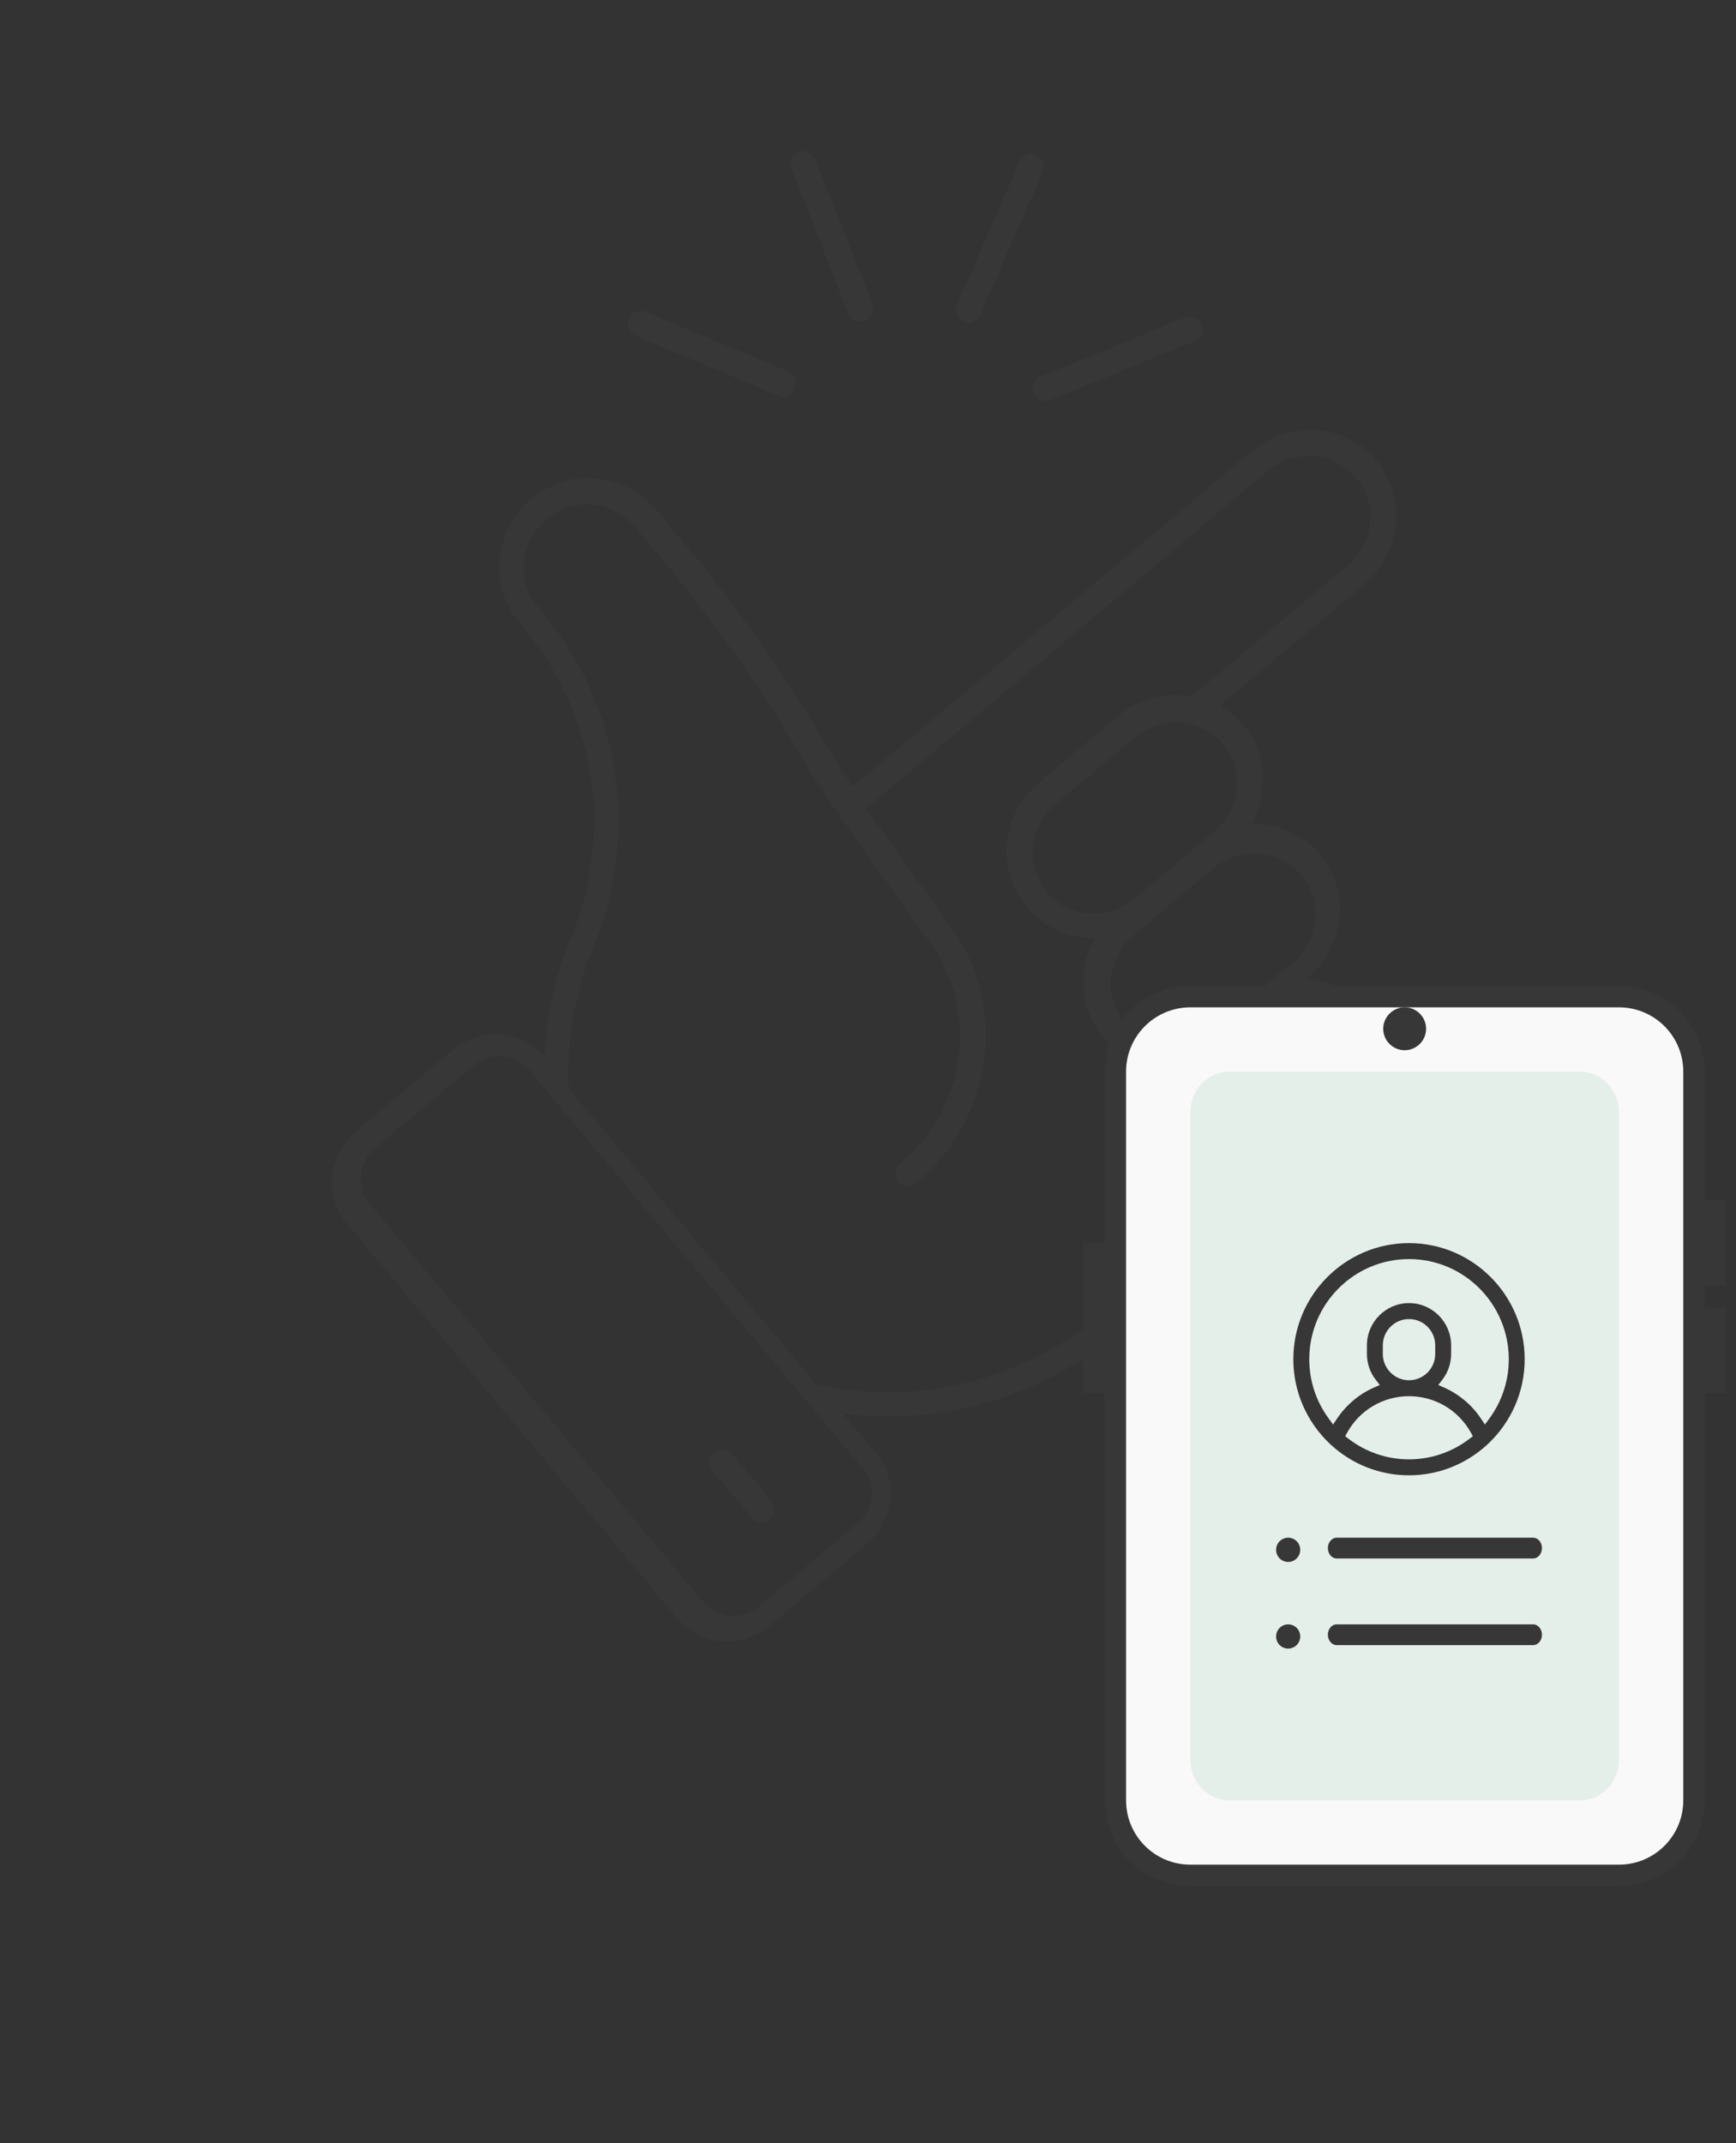 <svg width="81" height="100" viewBox="0 0 81 100" fill="none" xmlns="http://www.w3.org/2000/svg">
<rect x="0" y="0" width="81" height="100" fill="#333333" stroke="none"/>
<path fill-rule="evenodd" clip-rule="evenodd" d="M36.976 7.874C36.866 7.593 37.006 7.272 37.291 7.155C37.574 7.039 37.892 7.173 38.003 7.454L40.647 14.181C40.734 14.401 40.667 14.653 40.484 14.807C40.437 14.847 40.389 14.876 40.337 14.897C40.05 15.015 39.733 14.882 39.623 14.601L36.976 7.874ZM39.223 65.899L39.996 65.968C44.365 66.355 48.767 64.972 52.149 62.129L63.21 52.83C64.938 51.377 65.187 48.816 63.766 47.119C63.187 46.428 62.394 45.977 61.493 45.8L60.936 45.69L61.329 45.273C62.746 43.769 62.852 41.462 61.55 39.907C60.854 39.076 59.86 38.583 58.783 38.507L58.337 38.475L58.521 38.065C59.154 36.649 58.959 35.016 57.974 33.839C57.765 33.59 57.514 33.371 57.193 33.148L56.855 32.914L63.615 27.231C65.343 25.779 65.592 23.216 64.171 21.52C62.751 19.824 60.189 19.625 58.462 21.077L39.776 36.786L39.582 36.493C39.19 35.903 38.851 35.366 38.496 34.769C36.346 31.145 33.87 27.685 31.138 24.485L30.612 23.867C29.399 22.418 27.404 21.952 25.763 22.727C24.582 23.285 23.74 24.316 23.452 25.559C23.162 26.808 23.458 28.073 24.266 29.04L24.47 29.281C26.91 32.18 28.084 35.978 27.688 39.704C27.523 41.249 27.236 42.458 26.78 43.514C26.069 45.161 25.629 46.931 25.483 48.727L25.433 49.335L24.963 48.953C23.878 48.071 22.283 48.088 21.178 49.016L16.61 52.857C15.347 53.919 15.164 55.794 16.202 57.033L31.674 75.508C32.714 76.749 34.588 76.894 35.851 75.832L40.42 71.991C41.683 70.929 41.866 69.054 40.827 67.814L39.223 65.899ZM38.164 64.655L38.06 64.632L26.481 50.806L26.476 50.699C26.384 48.405 26.816 46.087 27.728 43.972C28.228 42.813 28.544 41.5 28.721 39.838C29.148 35.819 27.884 31.719 25.255 28.595L25.052 28.356C24.462 27.651 24.246 26.722 24.459 25.81C24.673 24.887 25.278 24.148 26.157 23.735C27.34 23.177 28.83 23.547 29.714 24.606L30.245 25.229C32.94 28.385 35.382 31.799 37.506 35.376C38.112 36.397 38.639 37.216 39.165 37.953L43.087 43.476C45.79 46.703 45.316 51.576 42.032 54.337C41.799 54.533 41.765 54.879 41.957 55.108C42.148 55.337 42.494 55.364 42.728 55.167C46.472 52.019 47.027 46.456 43.96 42.797L40.352 37.718L59.134 21.927C60.396 20.866 62.269 21.011 63.308 22.253C64.347 23.494 64.165 25.367 62.903 26.428L55.632 32.541L55.489 32.52C54.324 32.347 53.145 32.663 52.234 33.429L48.492 36.575C46.762 38.029 46.513 40.594 47.936 42.293C48.633 43.126 49.628 43.62 50.706 43.697L51.152 43.729L50.968 44.14C50.334 45.556 50.529 47.191 51.515 48.369C52.094 49.06 52.888 49.512 53.79 49.69L54.347 49.8L53.954 50.217C52.536 51.724 52.43 54.031 53.734 55.588C54.3 56.264 55.072 56.712 55.948 56.898L56.578 57.032L51.424 61.365C47.75 64.454 42.813 65.678 38.164 64.655ZM37.686 65.359L37.679 65.352L37.668 65.339L25.795 51.168L25.785 51.155L24.718 49.882C24.057 49.093 22.867 49.001 22.064 49.676L17.465 53.541C16.662 54.215 16.546 55.405 17.207 56.194L32.784 74.786C33.446 75.575 34.636 75.668 35.439 74.993L40.038 71.128C40.841 70.453 40.957 69.263 40.295 68.474L37.686 65.359ZM56.693 38.844L52.963 41.98C51.704 43.038 49.838 42.893 48.801 41.655C47.765 40.418 47.946 38.551 49.204 37.492L52.935 34.357C54.194 33.298 56.06 33.444 57.097 34.682C58.134 35.919 57.952 37.785 56.693 38.844ZM56.605 48.101L60.335 44.965C61.594 43.907 61.777 42.04 60.74 40.802C59.705 39.566 57.837 39.421 56.578 40.479L52.847 43.615C51.589 44.673 51.408 46.54 52.444 47.776C53.48 49.014 55.346 49.159 56.605 48.101ZM62.632 52.217L58.902 55.353C57.644 56.41 55.777 56.266 54.74 55.028C53.704 53.791 53.885 51.923 55.143 50.866L58.874 47.73C60.133 46.672 61.999 46.818 63.036 48.055C64.073 49.293 63.891 51.159 62.632 52.217ZM55.306 14.867L48.572 17.616C48.293 17.727 48.154 18.047 48.263 18.327C48.371 18.604 48.687 18.736 48.969 18.62L55.701 15.872C55.755 15.851 55.804 15.822 55.848 15.784C56.029 15.632 56.096 15.382 56.01 15.164C55.9 14.885 55.585 14.752 55.306 14.867ZM45.696 14.67C45.661 14.75 45.609 14.819 45.543 14.875C45.384 15.008 45.166 15.044 44.975 14.964C44.7 14.848 44.575 14.53 44.696 14.252L47.606 7.586C47.726 7.306 48.049 7.175 48.326 7.291C48.602 7.406 48.727 7.725 48.605 8.003L45.696 14.67ZM30.104 14.598C29.826 14.482 29.501 14.615 29.378 14.896C29.256 15.174 29.382 15.494 29.66 15.61L36.322 18.403C36.514 18.484 36.734 18.447 36.893 18.313C36.959 18.258 37.012 18.188 37.047 18.106C37.169 17.827 37.043 17.507 36.765 17.39L30.104 14.598ZM33.287 68.604C33.094 68.374 33.128 68.026 33.364 67.828C33.599 67.63 33.947 67.657 34.14 67.888L35.98 70.084C36.173 70.314 36.139 70.662 35.904 70.859C35.669 71.057 35.321 71.03 35.128 70.8L33.287 68.604Z" fill="#373737"/>
<path d="M37.291 7.155L37.306 7.205L37.306 7.205L37.291 7.155ZM36.976 7.874L36.933 7.896L36.933 7.896L36.976 7.874ZM38.003 7.454L37.96 7.476L37.96 7.476L38.003 7.454ZM40.647 14.181L40.604 14.203L40.604 14.203L40.647 14.181ZM40.484 14.807L40.512 14.849L40.484 14.807ZM40.337 14.897L40.322 14.847L40.322 14.847L40.337 14.897ZM39.623 14.601L39.666 14.579L39.666 14.579L39.623 14.601ZM39.996 65.968L39.991 66.02L39.996 65.968ZM39.223 65.899L39.228 65.846L39.105 65.835L39.189 65.936L39.223 65.899ZM52.149 62.129L52.176 62.172L52.149 62.129ZM63.21 52.83L63.237 52.873L63.21 52.83ZM63.766 47.119L63.732 47.156L63.766 47.119ZM61.493 45.8L61.484 45.852L61.493 45.8ZM60.936 45.69L60.904 45.651L60.836 45.724L60.927 45.742L60.936 45.69ZM61.329 45.273L61.361 45.311L61.329 45.273ZM61.55 39.907L61.584 39.87L61.55 39.907ZM58.783 38.507L58.779 38.56L58.783 38.507ZM58.337 38.475L58.295 38.452L58.264 38.523L58.333 38.528L58.337 38.475ZM58.521 38.065L58.479 38.042L58.521 38.065ZM57.974 33.839L58.008 33.803L57.974 33.839ZM57.193 33.148L57.218 33.103L57.193 33.148ZM56.855 32.914L56.828 32.872L56.772 32.919L56.83 32.959L56.855 32.914ZM63.615 27.231L63.643 27.273L63.615 27.231ZM58.462 21.077L58.434 21.035L58.462 21.077ZM39.776 36.786L39.739 36.818L39.766 36.86L39.804 36.828L39.776 36.786ZM39.582 36.493L39.619 36.461L39.582 36.493ZM38.496 34.769L38.456 34.799L38.457 34.799L38.496 34.769ZM31.138 24.485L31.104 24.523L31.104 24.523L31.138 24.485ZM30.612 23.867L30.577 23.904L30.578 23.905L30.612 23.867ZM25.763 22.727L25.78 22.776L25.78 22.776L25.763 22.727ZM23.452 25.559L23.497 25.572L23.497 25.572L23.452 25.559ZM24.266 29.04L24.232 29.077L24.232 29.077L24.266 29.04ZM24.47 29.281L24.504 29.244L24.504 29.244L24.47 29.281ZM27.688 39.704L27.735 39.709L27.735 39.709L27.688 39.704ZM26.78 43.514L26.738 43.491L26.738 43.491L26.78 43.514ZM25.483 48.727L25.436 48.723L25.483 48.727ZM25.433 49.335L25.405 49.378L25.472 49.433L25.479 49.339L25.433 49.335ZM24.963 48.953L24.991 48.91L24.963 48.953ZM21.178 49.016L21.206 49.059L21.178 49.016ZM16.61 52.857L16.583 52.815L16.61 52.857ZM16.202 57.033L16.236 56.997L16.202 57.033ZM31.674 75.508L31.709 75.471L31.674 75.508ZM35.851 75.832L35.824 75.79L35.851 75.832ZM40.42 71.991L40.447 72.034L40.42 71.991ZM40.827 67.814L40.792 67.851L40.827 67.814ZM38.06 64.632L38.026 64.669L38.036 64.681L38.05 64.684L38.06 64.632ZM38.164 64.655L38.154 64.707L38.154 64.707L38.164 64.655ZM26.481 50.806L26.434 50.809L26.435 50.829L26.447 50.843L26.481 50.806ZM26.476 50.699L26.43 50.702L26.43 50.702L26.476 50.699ZM27.728 43.972L27.77 43.994L27.77 43.994L27.728 43.972ZM28.721 39.838L28.767 39.843L28.767 39.843L28.721 39.838ZM25.255 28.595L25.289 28.558L25.289 28.558L25.255 28.595ZM25.052 28.356L25.018 28.392L25.018 28.393L25.052 28.356ZM24.459 25.81L24.504 25.822L24.504 25.822L24.459 25.81ZM26.157 23.735L26.174 23.784L26.174 23.784L26.157 23.735ZM29.714 24.606L29.68 24.643L29.68 24.643L29.714 24.606ZM30.245 25.229L30.211 25.266L30.211 25.266L30.245 25.229ZM37.506 35.376L37.467 35.407L37.467 35.407L37.506 35.376ZM39.165 37.953L39.202 37.919L39.201 37.919L39.165 37.953ZM43.087 43.476L43.051 43.51L43.053 43.513L43.087 43.476ZM42.032 54.337L42.06 54.379L42.032 54.337ZM42.728 55.167L42.755 55.209L42.728 55.167ZM43.96 42.797L43.923 42.831L43.926 42.834L43.96 42.797ZM40.352 37.718L40.325 37.675L40.285 37.709L40.316 37.751L40.352 37.718ZM59.134 21.927L59.161 21.97L59.134 21.927ZM63.308 22.253L63.342 22.216L63.308 22.253ZM62.903 26.428L62.93 26.47L62.903 26.428ZM55.632 32.541L55.625 32.593L55.644 32.596L55.659 32.583L55.632 32.541ZM55.489 32.52L55.482 32.572L55.489 32.52ZM52.234 33.429L52.261 33.471L52.234 33.429ZM48.492 36.575L48.465 36.533L48.492 36.575ZM47.936 42.293L47.971 42.257L47.936 42.293ZM50.706 43.697L50.702 43.75L50.702 43.75L50.706 43.697ZM51.152 43.729L51.194 43.752L51.226 43.681L51.156 43.676L51.152 43.729ZM50.968 44.14L50.927 44.117L50.968 44.14ZM51.515 48.369L51.48 48.406L51.515 48.369ZM53.79 49.69L53.781 49.742L53.79 49.69ZM54.347 49.8L54.379 49.838L54.447 49.765L54.356 49.748L54.347 49.8ZM53.954 50.217L53.986 50.256L53.954 50.217ZM53.734 55.588L53.769 55.551L53.734 55.588ZM55.948 56.898L55.958 56.846L55.948 56.898ZM56.578 57.032L56.605 57.074L56.691 57.002L56.587 56.98L56.578 57.032ZM51.424 61.365L51.397 61.323L51.424 61.365ZM37.679 65.352L37.645 65.389L37.679 65.352ZM37.686 65.359L37.72 65.322L37.719 65.322L37.686 65.359ZM37.668 65.339L37.634 65.376L37.635 65.377L37.668 65.339ZM25.795 51.168L25.761 51.205L25.761 51.205L25.795 51.168ZM25.785 51.155L25.819 51.119L25.819 51.118L25.785 51.155ZM24.718 49.882L24.752 49.845L24.752 49.845L24.718 49.882ZM22.064 49.676L22.092 49.718L22.064 49.676ZM17.465 53.541L17.438 53.498L17.465 53.541ZM17.207 56.194L17.241 56.157L17.207 56.194ZM32.784 74.786L32.75 74.823L32.784 74.786ZM35.439 74.993L35.466 75.035L35.439 74.993ZM40.038 71.128L40.011 71.086L40.038 71.128ZM40.295 68.474L40.261 68.511L40.295 68.474ZM52.963 41.98L52.935 41.937L52.963 41.98ZM56.693 38.844L56.721 38.886L56.693 38.844ZM48.801 41.655L48.767 41.692L48.801 41.655ZM49.204 37.492L49.232 37.535L49.204 37.492ZM52.935 34.357L52.908 34.314L52.935 34.357ZM57.097 34.682L57.131 34.645L57.097 34.682ZM60.335 44.965L60.308 44.923L60.335 44.965ZM56.605 48.101L56.632 48.143L56.605 48.101ZM60.74 40.802L60.706 40.839L60.74 40.802ZM56.578 40.479L56.605 40.521L56.578 40.479ZM52.847 43.615L52.875 43.657L52.847 43.615ZM52.444 47.776L52.478 47.74L52.444 47.776ZM58.902 55.353L58.874 55.31L58.902 55.353ZM62.632 52.217L62.605 52.174L62.632 52.217ZM54.74 55.028L54.706 55.065L54.74 55.028ZM55.143 50.866L55.116 50.823L55.143 50.866ZM58.874 47.73L58.847 47.688L58.874 47.73ZM63.036 48.055L63.002 48.092L63.036 48.055ZM48.572 17.616L48.587 17.666L48.587 17.666L48.572 17.616ZM55.306 14.867L55.321 14.917L55.321 14.917L55.306 14.867ZM48.263 18.327L48.22 18.349L48.22 18.349L48.263 18.327ZM48.969 18.62L48.954 18.57L48.953 18.57L48.969 18.62ZM55.701 15.872L55.686 15.822L55.686 15.822L55.701 15.872ZM55.848 15.784L55.876 15.826L55.848 15.784ZM56.01 15.164L55.967 15.186L55.967 15.186L56.01 15.164ZM45.543 14.875L45.515 14.832L45.543 14.875ZM45.696 14.67L45.738 14.693L45.738 14.693L45.696 14.67ZM44.975 14.964L44.958 15.014L44.958 15.014L44.975 14.964ZM44.696 14.252L44.654 14.229L44.654 14.229L44.696 14.252ZM47.606 7.586L47.648 7.609L47.648 7.609L47.606 7.586ZM48.326 7.291L48.309 7.341L48.326 7.291ZM48.605 8.003L48.647 8.026L48.647 8.026L48.605 8.003ZM29.378 14.896L29.42 14.919L29.42 14.919L29.378 14.896ZM30.104 14.598L30.121 14.548L30.121 14.548L30.104 14.598ZM29.66 15.61L29.677 15.56L29.677 15.56L29.66 15.61ZM36.322 18.403L36.305 18.453L36.305 18.453L36.322 18.403ZM36.893 18.313L36.921 18.356L36.893 18.313ZM37.047 18.106L37.005 18.084L37.005 18.084L37.047 18.106ZM36.765 17.39L36.748 17.44L36.748 17.44L36.765 17.39ZM33.364 67.828L33.391 67.871L33.391 67.871L33.364 67.828ZM33.287 68.604L33.253 68.641L33.287 68.604ZM34.14 67.888L34.174 67.851L34.14 67.888ZM35.98 70.084L36.014 70.047L35.98 70.084ZM35.128 70.8L35.162 70.763L35.128 70.8ZM37.276 7.106C36.969 7.231 36.811 7.583 36.933 7.896L37.019 7.851C36.922 7.603 37.042 7.313 37.306 7.205L37.276 7.106ZM38.046 7.431C37.924 7.122 37.579 6.982 37.276 7.106L37.306 7.205C37.57 7.097 37.861 7.224 37.96 7.476L38.046 7.431ZM40.69 14.158L38.046 7.431L37.96 7.476L40.604 14.203L40.69 14.158ZM40.512 14.849C40.71 14.682 40.787 14.404 40.69 14.158L40.604 14.203C40.682 14.399 40.623 14.625 40.457 14.764L40.512 14.849ZM40.351 14.947C40.408 14.924 40.461 14.892 40.512 14.849L40.457 14.764C40.413 14.801 40.369 14.828 40.322 14.847L40.351 14.947ZM39.58 14.624C39.701 14.932 40.046 15.072 40.352 14.947L40.322 14.847C40.054 14.957 39.764 14.831 39.666 14.579L39.58 14.624ZM36.933 7.896L39.58 14.624L39.666 14.579L37.019 7.851L36.933 7.896ZM40 65.915L39.228 65.846L39.219 65.952L39.991 66.02L40 65.915ZM52.121 62.087C48.75 64.921 44.359 66.302 40 65.915L39.991 66.02C44.371 66.409 48.785 65.023 52.176 62.172L52.121 62.087ZM63.182 52.788L52.121 62.087L52.176 62.172L63.237 52.873L63.182 52.788ZM63.732 47.156C65.133 48.829 64.889 51.353 63.182 52.788L63.237 52.873C64.987 51.401 65.241 48.803 63.8 47.082L63.732 47.156ZM61.484 45.852C62.377 46.028 63.161 46.474 63.732 47.156L63.8 47.082C63.214 46.382 62.412 45.927 61.502 45.747L61.484 45.852ZM60.927 45.742L61.484 45.852L61.502 45.747L60.945 45.638L60.927 45.742ZM61.298 45.234L60.904 45.651L60.968 45.728L61.361 45.311L61.298 45.234ZM61.516 39.944C62.8 41.478 62.696 43.751 61.298 45.234L61.361 45.311C62.796 43.788 62.905 41.447 61.584 39.87L61.516 39.944ZM58.779 38.56C59.846 38.635 60.828 39.123 61.516 39.944L61.584 39.87C60.88 39.029 59.874 38.531 58.787 38.454L58.779 38.56ZM58.333 38.528L58.779 38.56L58.787 38.454L58.341 38.422L58.333 38.528ZM58.479 38.042L58.295 38.452L58.379 38.498L58.562 38.088L58.479 38.042ZM57.94 33.876C58.912 35.037 59.103 36.646 58.479 38.042L58.562 38.088C59.204 36.652 59.007 34.994 58.008 33.803L57.94 33.876ZM57.168 33.194C57.486 33.415 57.735 33.631 57.94 33.876L58.008 33.803C57.796 33.549 57.541 33.327 57.218 33.103L57.168 33.194ZM56.83 32.959L57.168 33.194L57.218 33.103L56.88 32.869L56.83 32.959ZM63.588 27.189L56.828 32.872L56.883 32.956L63.643 27.273L63.588 27.189ZM64.137 21.557C65.538 23.229 65.293 25.755 63.588 27.189L63.643 27.273C65.392 25.802 65.646 23.203 64.206 21.483L64.137 21.557ZM58.489 21.119C60.198 19.683 62.733 19.881 64.137 21.557L64.206 21.483C62.769 19.767 60.18 19.567 58.434 21.035L58.489 21.119ZM39.804 36.828L58.489 21.119L58.434 21.035L39.749 36.744L39.804 36.828ZM39.544 36.525L39.739 36.818L39.814 36.754L39.619 36.461L39.544 36.525ZM38.457 34.799C38.812 35.397 39.152 35.935 39.544 36.525L39.619 36.461C39.228 35.871 38.889 35.335 38.535 34.738L38.457 34.799ZM31.104 24.523C33.835 27.72 36.308 31.177 38.456 34.799L38.535 34.738C36.383 31.112 33.906 27.65 31.172 24.448L31.104 24.523ZM30.578 23.905L31.104 24.523L31.172 24.448L30.646 23.83L30.578 23.905ZM25.78 22.776C27.403 22.009 29.378 22.471 30.577 23.904L30.646 23.83C29.421 22.366 27.405 21.894 25.746 22.678L25.78 22.776ZM23.497 25.572C23.781 24.347 24.611 23.328 25.78 22.776L25.746 22.678C24.553 23.241 23.699 24.285 23.407 25.547L23.497 25.572ZM24.3 29.003C23.503 28.049 23.212 26.802 23.497 25.572L23.407 25.547C23.112 26.814 23.414 28.098 24.232 29.077L24.3 29.003ZM24.504 29.244L24.3 29.003L24.232 29.077L24.435 29.318L24.504 29.244ZM27.735 39.709C28.132 35.966 26.953 32.153 24.504 29.244L24.435 29.318C26.868 32.207 28.036 35.99 27.642 39.699L27.735 39.709ZM26.822 43.536C27.281 42.474 27.569 41.258 27.735 39.709L27.642 39.699C27.477 41.239 27.191 42.443 26.738 43.491L26.822 43.536ZM25.529 48.73C25.675 46.941 26.114 45.177 26.822 43.536L26.738 43.491C26.025 45.144 25.583 46.921 25.436 48.723L25.529 48.73ZM25.479 49.339L25.529 48.73L25.436 48.723L25.386 49.331L25.479 49.339ZM24.935 48.997L25.405 49.378L25.461 49.292L24.991 48.91L24.935 48.997ZM21.206 49.059C22.293 48.144 23.866 48.127 24.935 48.997L24.991 48.91C23.89 48.015 22.272 48.032 21.151 48.974L21.206 49.059ZM16.637 52.899L21.206 49.059L21.151 48.974L16.583 52.815L16.637 52.899ZM16.236 56.997C15.218 55.781 15.396 53.943 16.637 52.899L16.583 52.815C15.297 53.895 15.11 55.807 16.168 57.071L16.236 56.997ZM31.709 75.471L16.236 56.997L16.168 57.071L31.64 75.545L31.709 75.471ZM35.824 75.79C34.579 76.836 32.731 76.692 31.709 75.471L31.64 75.545C32.696 76.805 34.596 76.952 35.879 75.874L35.824 75.79ZM40.392 71.949L35.824 75.79L35.879 75.874L40.447 72.034L40.392 71.949ZM40.792 67.851C41.812 69.067 41.634 70.905 40.392 71.949L40.447 72.034C41.733 70.953 41.92 69.041 40.861 67.777L40.792 67.851ZM39.189 65.936L40.792 67.851L40.861 67.777L39.258 65.862L39.189 65.936ZM38.05 64.684L38.154 64.707L38.174 64.603L38.07 64.58L38.05 64.684ZM26.447 50.843L38.026 64.669L38.094 64.595L26.515 50.769L26.447 50.843ZM26.43 50.702L26.434 50.809L26.527 50.802L26.523 50.695L26.43 50.702ZM27.686 43.95C26.77 46.072 26.337 48.4 26.43 50.702L26.523 50.695C26.431 48.411 26.861 46.101 27.77 43.994L27.686 43.95ZM28.674 39.833C28.498 41.49 28.183 42.798 27.686 43.95L27.77 43.994C28.273 42.829 28.59 41.509 28.767 39.843L28.674 39.833ZM25.22 28.632C27.842 31.746 29.1 35.83 28.674 39.833L28.767 39.843C29.197 35.807 27.927 31.692 25.289 28.558L25.22 28.632ZM25.018 28.393L25.22 28.633L25.289 28.558L25.086 28.319L25.018 28.393ZM24.413 25.797C24.196 26.728 24.418 27.676 25.018 28.392L25.086 28.319C24.507 27.627 24.296 26.716 24.504 25.822L24.413 25.797ZM26.14 23.686C25.249 24.104 24.632 24.856 24.413 25.797L24.504 25.822C24.713 24.918 25.307 24.191 26.174 23.784L26.14 23.686ZM29.749 24.569C28.851 23.495 27.342 23.12 26.14 23.686L26.174 23.784C27.339 23.235 28.808 23.599 29.68 24.643L29.749 24.569ZM30.279 25.191L29.748 24.569L29.68 24.643L30.211 25.266L30.279 25.191ZM37.545 35.346C35.42 31.766 32.975 28.35 30.279 25.191L30.211 25.266C32.904 28.42 35.345 31.832 37.467 35.407L37.545 35.346ZM39.201 37.919C38.677 37.183 38.151 36.366 37.545 35.346L37.467 35.407C38.074 36.428 38.601 37.248 39.128 37.987L39.201 37.919ZM43.124 43.442L39.202 37.919L39.128 37.987L43.051 43.51L43.124 43.442ZM42.06 54.379C45.366 51.6 45.844 46.69 43.122 43.439L43.053 43.513C45.736 46.716 45.267 51.552 42.005 54.294L42.06 54.379ZM41.991 55.071C41.819 54.866 41.848 54.557 42.06 54.379L42.005 54.294C41.749 54.509 41.711 54.892 41.922 55.145L41.991 55.071ZM42.7 55.124C42.485 55.306 42.166 55.28 41.991 55.071L41.922 55.145C42.131 55.393 42.503 55.421 42.755 55.209L42.7 55.124ZM43.926 42.834C46.972 46.469 46.423 51.995 42.7 55.124L42.755 55.209C46.521 52.043 47.081 46.443 43.995 42.761L43.926 42.834ZM40.316 37.751L43.923 42.831L43.997 42.764L40.389 37.684L40.316 37.751ZM59.107 21.885L40.325 37.675L40.38 37.76L59.161 21.97L59.107 21.885ZM63.342 22.216C62.286 20.955 60.387 20.808 59.107 21.885L59.161 21.97C60.405 20.924 62.251 21.068 63.274 22.29L63.342 22.216ZM62.93 26.47C64.214 25.39 64.402 23.48 63.342 22.216L63.274 22.29C64.293 23.507 64.116 25.343 62.876 26.385L62.93 26.47ZM55.659 32.583L62.93 26.47L62.876 26.385L55.604 32.498L55.659 32.583ZM55.482 32.572L55.625 32.593L55.639 32.488L55.496 32.467L55.482 32.572ZM52.261 33.471C53.161 32.715 54.327 32.401 55.482 32.572L55.496 32.467C54.32 32.292 53.129 32.612 52.207 33.387L52.261 33.471ZM48.519 36.617L52.261 33.471L52.207 33.387L48.465 36.533L48.519 36.617ZM47.971 42.257C46.568 40.581 46.812 38.053 48.519 36.617L48.465 36.533C46.713 38.005 46.459 40.608 47.902 42.33L47.971 42.257ZM50.71 43.644C49.642 43.568 48.659 43.078 47.971 42.257L47.902 42.33C48.608 43.173 49.613 43.672 50.702 43.75L50.71 43.644ZM51.156 43.676L50.71 43.644L50.702 43.75L51.148 43.782L51.156 43.676ZM51.01 44.163L51.194 43.752L51.111 43.706L50.927 44.117L51.01 44.163ZM51.549 48.332C50.576 47.17 50.385 45.559 51.01 44.163L50.927 44.117C50.283 45.553 50.481 47.212 51.48 48.406L51.549 48.332ZM53.799 49.638C52.905 49.462 52.121 49.014 51.549 48.332L51.48 48.406C52.067 49.106 52.87 49.563 53.781 49.742L53.799 49.638ZM54.356 49.748L53.799 49.638L53.781 49.742L54.338 49.852L54.356 49.748ZM53.986 50.256L54.379 49.838L54.316 49.761L53.922 50.179L53.986 50.256ZM53.769 55.551C52.483 54.016 52.587 51.742 53.986 50.256L53.922 50.179C52.486 51.705 52.378 54.046 53.7 55.625L53.769 55.551ZM55.958 56.846C55.09 56.662 54.327 56.218 53.769 55.551L53.7 55.625C54.273 56.31 55.054 56.763 55.938 56.95L55.958 56.846ZM56.587 56.98L55.958 56.846L55.938 56.95L56.568 57.084L56.587 56.98ZM51.451 61.407L56.605 57.074L56.55 56.99L51.397 61.323L51.451 61.407ZM38.154 64.707C42.816 65.733 47.766 64.506 51.451 61.407L51.397 61.323C47.734 64.402 42.811 65.623 38.174 64.603L38.154 64.707ZM37.645 65.389L37.652 65.397L37.719 65.322L37.713 65.314L37.645 65.389ZM37.635 65.377L37.645 65.389L37.713 65.314L37.702 65.302L37.635 65.377ZM25.761 51.205L37.634 65.376L37.703 65.302L25.829 51.131L25.761 51.205ZM25.75 51.191L25.761 51.205L25.83 51.132L25.819 51.119L25.75 51.191ZM24.684 49.919L25.75 51.192L25.819 51.118L24.752 49.845L24.684 49.919ZM22.092 49.718C22.876 49.059 24.04 49.15 24.684 49.919L24.752 49.845C24.075 49.036 22.858 48.943 22.037 49.633L22.092 49.718ZM17.492 53.583L22.092 49.718L22.037 49.633L17.438 53.498L17.492 53.583ZM17.241 56.157C16.6 55.392 16.712 54.239 17.492 53.583L17.438 53.498C16.613 54.191 16.492 55.418 17.173 56.231L17.241 56.157ZM32.819 74.749L17.241 56.157L17.173 56.231L32.75 74.823L32.819 74.749ZM35.411 74.951C34.627 75.61 33.464 75.519 32.819 74.749L32.75 74.823C33.428 75.632 34.645 75.726 35.466 75.035L35.411 74.951ZM40.011 71.086L35.411 74.951L35.466 75.035L40.066 71.17L40.011 71.086ZM40.261 68.511C40.903 69.277 40.792 70.429 40.011 71.086L40.066 71.17C40.891 70.477 41.011 69.25 40.33 68.437L40.261 68.511ZM37.651 65.396L40.261 68.511L40.33 68.437L37.72 65.322L37.651 65.396ZM52.99 42.022L56.721 38.886L56.666 38.801L52.935 41.937L52.99 42.022ZM48.767 41.692C49.82 42.949 51.713 43.096 52.99 42.022L52.935 41.937C51.695 42.98 49.856 42.836 48.836 41.618L48.767 41.692ZM49.177 37.45C47.896 38.527 47.711 40.431 48.767 41.692L48.836 41.618C47.819 40.404 47.995 38.574 49.232 37.535L49.177 37.45ZM52.908 34.314L49.177 37.45L49.232 37.535L52.962 34.399L52.908 34.314ZM57.131 34.645C56.078 33.388 54.185 33.241 52.908 34.314L52.962 34.399C54.203 33.356 56.043 33.501 57.063 34.719L57.131 34.645ZM56.721 38.886C58.002 37.809 58.188 35.906 57.131 34.645L57.063 34.719C58.08 35.933 57.903 37.761 56.666 38.801L56.721 38.886ZM60.308 44.923L56.577 48.059L56.632 48.143L60.363 45.007L60.308 44.923ZM60.706 40.839C61.722 42.053 61.545 43.883 60.308 44.923L60.363 45.007C61.644 43.93 61.831 42.026 60.775 40.766L60.706 40.839ZM56.605 40.521C57.846 39.479 59.687 39.623 60.706 40.839L60.775 40.766C59.722 39.509 57.828 39.363 56.551 40.437L56.605 40.521ZM52.875 43.657L56.605 40.521L56.551 40.437L52.82 43.573L52.875 43.657ZM52.478 47.74C51.462 46.526 51.638 44.697 52.875 43.657L52.82 43.573C51.539 44.649 51.353 46.553 52.409 47.813L52.478 47.74ZM56.577 48.059C55.337 49.101 53.498 48.957 52.478 47.74L52.409 47.813C53.462 49.071 55.355 49.217 56.632 48.143L56.577 48.059ZM58.929 55.395L62.66 52.259L62.605 52.174L58.874 55.31L58.929 55.395ZM54.706 55.065C55.759 56.322 57.652 56.468 58.929 55.395L58.874 55.31C57.635 56.352 55.794 56.209 54.775 54.992L54.706 55.065ZM55.116 50.823C53.836 51.899 53.65 53.804 54.706 55.065L54.775 54.992C53.758 53.778 53.935 51.947 55.171 50.908L55.116 50.823ZM58.847 47.688L55.116 50.823L55.171 50.908L58.901 47.772L58.847 47.688ZM63.07 48.018C62.017 46.761 60.124 46.614 58.847 47.688L58.901 47.772C60.141 46.73 61.982 46.874 63.002 48.092L63.07 48.018ZM62.66 52.259C63.941 51.182 64.127 49.279 63.07 48.018L63.002 48.092C64.018 49.306 63.842 51.135 62.605 52.174L62.66 52.259ZM48.587 17.666L55.321 14.917L55.291 14.817L48.557 17.566L48.587 17.666ZM48.306 18.305C48.209 18.057 48.33 17.768 48.587 17.666L48.557 17.566C48.256 17.686 48.099 18.037 48.22 18.349L48.306 18.305ZM48.953 18.57C48.691 18.678 48.403 18.553 48.306 18.304L48.22 18.349C48.34 18.655 48.682 18.794 48.984 18.67L48.953 18.57ZM55.686 15.822L48.954 18.57L48.984 18.67L55.716 15.922L55.686 15.822ZM55.821 15.742C55.78 15.776 55.736 15.803 55.686 15.822L55.716 15.922C55.774 15.899 55.827 15.867 55.876 15.826L55.821 15.742ZM55.967 15.186C56.043 15.38 55.985 15.603 55.821 15.742L55.876 15.826C56.073 15.661 56.148 15.385 56.053 15.141L55.967 15.186ZM55.321 14.917C55.581 14.81 55.868 14.935 55.967 15.186L56.053 15.141C55.932 14.834 55.59 14.694 55.29 14.817L55.321 14.917ZM45.57 14.917C45.642 14.856 45.7 14.781 45.738 14.693L45.654 14.647C45.623 14.719 45.576 14.781 45.515 14.832L45.57 14.917ZM44.958 15.014C45.163 15.1 45.398 15.062 45.57 14.917L45.515 14.832C45.37 14.955 45.168 14.989 44.992 14.915L44.958 15.014ZM44.654 14.229C44.519 14.54 44.662 14.889 44.958 15.014L44.992 14.915C44.739 14.808 44.631 14.52 44.738 14.274L44.654 14.229ZM47.564 7.564L44.654 14.229L44.738 14.274L47.648 7.609L47.564 7.564ZM48.343 7.241C48.047 7.117 47.696 7.255 47.564 7.564L47.648 7.609C47.756 7.357 48.051 7.232 48.309 7.341L48.343 7.241ZM48.647 8.026C48.783 7.715 48.64 7.365 48.343 7.241L48.309 7.341C48.563 7.447 48.671 7.735 48.563 7.981L48.647 8.026ZM45.738 14.693L48.647 8.026L48.563 7.981L45.654 14.647L45.738 14.693ZM29.42 14.919C29.531 14.665 29.828 14.54 30.087 14.648L30.121 14.548C29.823 14.424 29.471 14.564 29.337 14.873L29.42 14.919ZM29.677 15.56C29.421 15.453 29.312 15.164 29.42 14.919L29.337 14.873C29.2 15.184 29.344 15.535 29.642 15.66L29.677 15.56ZM36.339 18.354L29.677 15.56L29.642 15.66L36.305 18.453L36.339 18.354ZM36.866 18.271C36.72 18.393 36.516 18.428 36.339 18.354L36.305 18.453C36.511 18.539 36.748 18.5 36.921 18.356L36.866 18.271ZM37.005 18.084C36.973 18.157 36.926 18.221 36.866 18.271L36.921 18.356C36.992 18.296 37.05 18.218 37.089 18.129L37.005 18.084ZM36.748 17.44C37.004 17.547 37.113 17.837 37.005 18.084L37.089 18.129C37.225 17.817 37.081 17.466 36.782 17.341L36.748 17.44ZM30.087 14.648L36.748 17.44L36.782 17.341L30.121 14.548L30.087 14.648ZM33.336 67.786C33.079 68.002 33.04 68.387 33.253 68.641L33.322 68.567C33.149 68.361 33.178 68.05 33.391 67.871L33.336 67.786ZM34.174 67.851C33.965 67.601 33.59 67.573 33.336 67.786L33.391 67.871C33.608 67.688 33.929 67.714 34.106 67.925L34.174 67.851ZM36.014 70.047L34.174 67.851L34.106 67.925L35.946 70.121L36.014 70.047ZM35.931 70.902C36.189 70.686 36.227 70.301 36.014 70.047L35.946 70.121C36.119 70.327 36.09 70.638 35.877 70.817L35.931 70.902ZM35.093 70.837C35.303 71.087 35.677 71.115 35.931 70.902L35.877 70.817C35.66 70.999 35.338 70.974 35.162 70.763L35.093 70.837ZM33.253 68.641L35.093 70.837L35.162 70.763L33.322 68.567L33.253 68.641Z" fill="#373737"/>
<path d="M51.541 50C51.541 47.791 53.331 46 55.541 46H75.54C77.75 46 79.54 47.791 79.54 50V84C79.54 86.209 77.75 88 75.54 88H55.541C53.331 88 51.541 86.209 51.541 84V50Z" fill="#373737"/>
<path d="M52.541 50C52.541 48.343 53.884 47 55.541 47H75.54C77.197 47 78.54 48.343 78.54 50V84C78.54 85.657 77.197 87 75.54 87H55.541C53.884 87 52.541 85.657 52.541 84V50Z" fill="#F9F9F9"/>
<path d="M55.541 51.889C55.541 50.846 56.355 50 57.359 50H73.722C74.727 50 75.54 50.846 75.54 51.889V82.111C75.54 83.154 74.727 84 73.722 84H57.359C56.355 84 55.541 83.154 55.541 82.111V51.889Z" fill="#2d8e61" fill-opacity="0.1"/>
<path fill-rule="evenodd" clip-rule="evenodd" d="M60.345 63.417C60.345 60.43 62.767 58 65.742 58C68.718 58 71.14 60.43 71.14 63.417C71.14 64.925 70.519 66.336 69.445 67.354C69.421 67.38 69.407 67.392 69.395 67.402C68.393 68.321 67.106 68.834 65.742 68.834C64.378 68.834 63.092 68.322 62.103 67.413C62.077 67.392 62.064 67.38 62.05 67.365C60.965 66.336 60.345 64.925 60.345 63.417ZM62.931 67.137C63.735 67.751 64.715 68.089 65.743 68.089C66.772 68.089 67.751 67.751 68.555 67.137L68.723 67.009L68.62 66.825C68.034 65.784 66.945 65.143 65.743 65.143C64.542 65.143 63.452 65.784 62.867 66.825L62.764 67.009L62.931 67.137ZM64.521 63.171V62.771C64.521 62.094 65.069 61.544 65.743 61.544C66.418 61.544 66.966 62.094 66.966 62.771V63.171C66.966 63.848 66.418 64.398 65.743 64.398C65.069 64.398 64.521 63.848 64.521 63.171ZM69.286 66.463L69.489 66.187C70.076 65.389 70.398 64.427 70.398 63.417C70.398 60.841 68.31 58.745 65.743 58.745C63.176 58.745 61.089 60.841 61.089 63.417C61.089 64.427 61.411 65.389 61.998 66.187L62.201 66.463L62.392 66.178C62.817 65.547 63.406 65.052 64.096 64.745L64.378 64.62L64.189 64.375C63.924 64.032 63.779 63.612 63.779 63.171V62.771C63.779 61.684 64.66 60.799 65.743 60.799C66.827 60.799 67.708 61.684 67.708 62.771V63.171C67.708 63.612 67.562 64.032 67.298 64.375L67.109 64.62L67.391 64.745C68.08 65.052 68.67 65.547 69.094 66.178L69.286 66.463ZM71.541 75.787H62.362C62.152 75.787 61.957 75.996 61.957 76.272C61.957 76.549 62.152 76.757 62.362 76.757H71.541C71.752 76.757 71.946 76.549 71.946 76.272C71.946 75.996 71.752 75.787 71.541 75.787ZM60.104 71.745C60.252 71.745 60.399 71.805 60.503 71.91C60.608 72.016 60.668 72.162 60.668 72.311C60.668 72.459 60.608 72.606 60.503 72.711C60.398 72.816 60.252 72.877 60.104 72.877C59.957 72.877 59.811 72.816 59.705 72.71C59.601 72.606 59.541 72.459 59.541 72.311C59.541 72.162 59.601 72.015 59.706 71.91C59.81 71.806 59.956 71.745 60.104 71.745ZM60.104 75.787C59.957 75.787 59.811 75.848 59.706 75.953C59.601 76.058 59.541 76.205 59.541 76.353C59.541 76.501 59.601 76.648 59.705 76.753C59.811 76.858 59.957 76.919 60.104 76.919C60.252 76.919 60.398 76.859 60.503 76.753C60.608 76.648 60.668 76.501 60.668 76.353C60.668 76.205 60.608 76.058 60.503 75.953C60.398 75.848 60.252 75.787 60.104 75.787ZM62.362 71.745H71.541C71.752 71.745 71.946 71.953 71.946 72.23C71.946 72.507 71.752 72.715 71.541 72.715H62.362C62.152 72.715 61.957 72.507 61.957 72.23C61.957 71.953 62.152 71.745 62.362 71.745Z" fill="#373737"/>
<path d="M79.54 56H80.54V60H79.54V56Z" fill="#373737"/>
<path d="M79.54 61H80.54V65H79.54V61Z" fill="#373737"/>
<path d="M50.541 58H51.541V65H50.541V58Z" fill="#373737"/>
<path d="M66.54 48C66.54 48.552 66.093 49 65.54 49C64.988 49 64.54 48.552 64.54 48C64.54 47.448 64.988 47 65.54 47C66.093 47 66.54 47.448 66.54 48Z" fill="#373737"/>
</svg>
